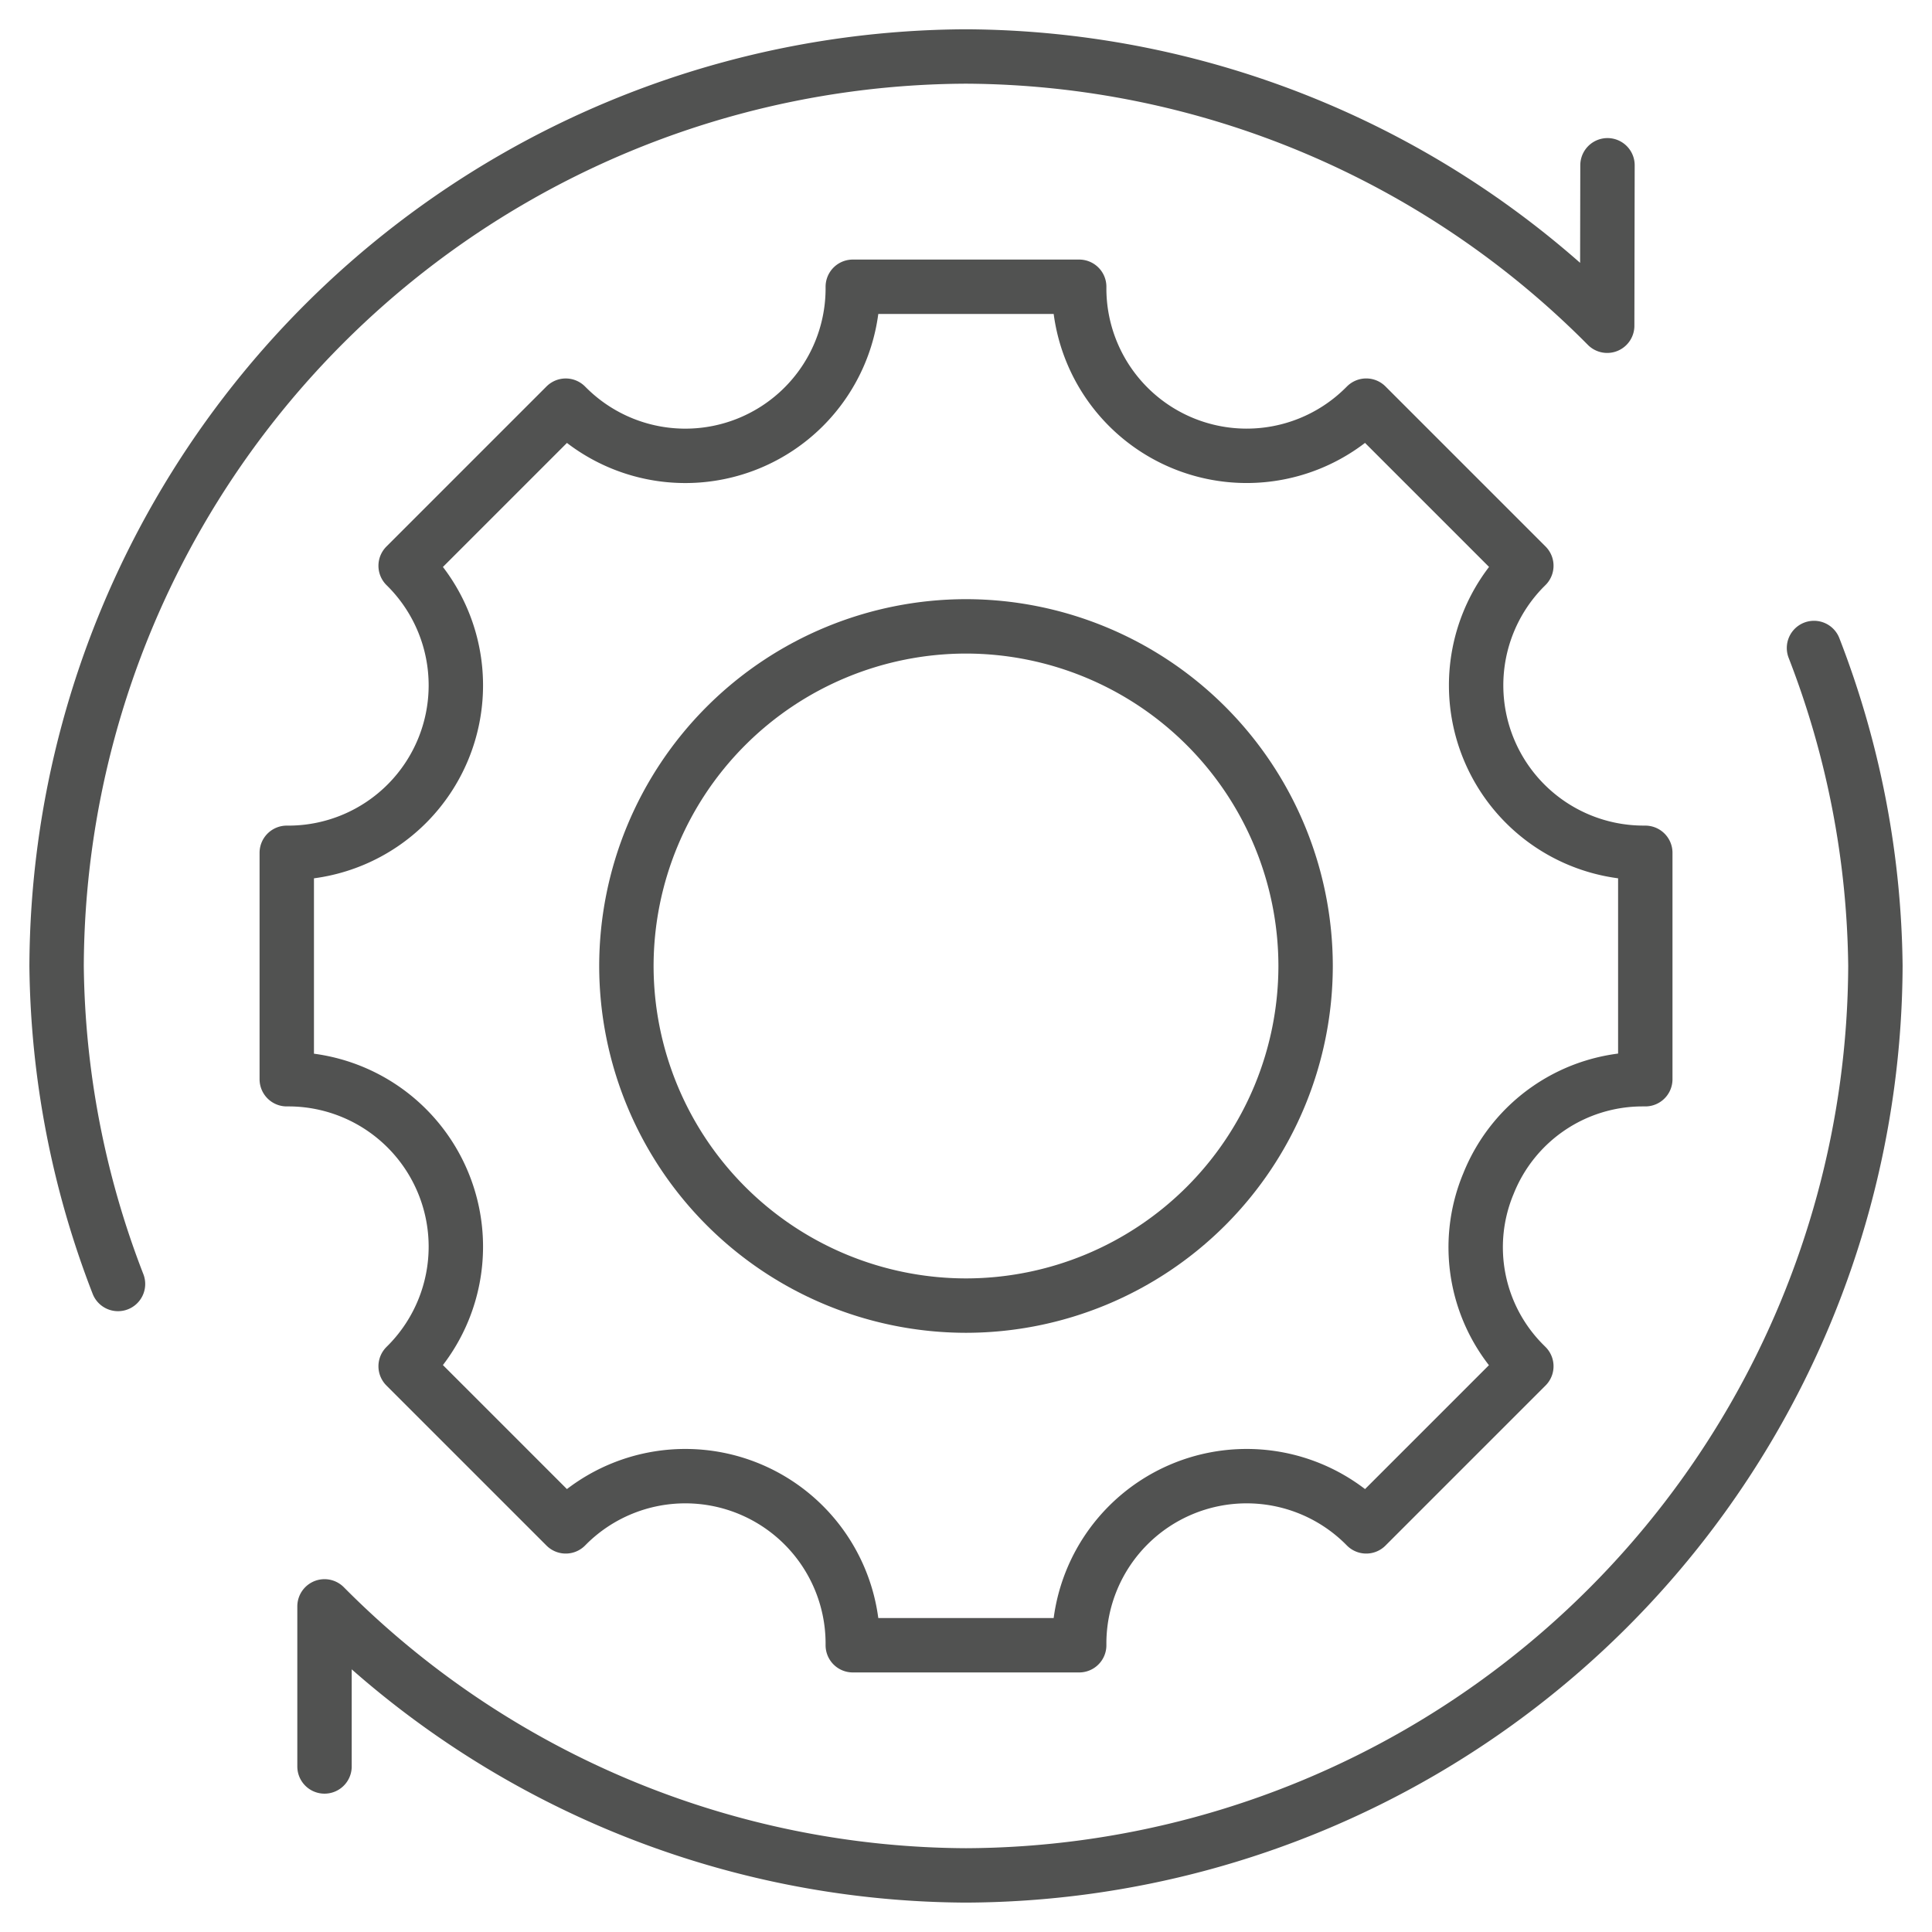 <svg xmlns="http://www.w3.org/2000/svg" xmlns:xlink="http://www.w3.org/1999/xlink" width="71.038" height="71.038" viewBox="0 0 71.038 71.038">
  <defs>
    <clipPath id="clip-path">
      <path id="Path_539" data-name="Path 539" d="M0-682.665H71.038v71.038H0Z" transform="translate(0 682.665)"/>
    </clipPath>
  </defs>
  <g id="optimtmize" transform="translate(-310.864 -188.866)">
    <g id="Group_606" data-name="Group 606" transform="translate(310.864 188.866)" clip-path="url(#clip-path)">
      <path id="Path_535" data-name="Path 535" d="M-107.513-215.025A12.5,12.5,0,0,1-120-227.512,12.5,12.5,0,0,1-107.513-240a12.5,12.5,0,0,1,12.487,12.487A12.5,12.5,0,0,1-107.513-215.025Z" transform="translate(143.032 263.031)" fill="rgba(0,0,0,0)" stroke="#515251" stroke-linecap="round" stroke-linejoin="round" stroke-width="2"/>
      <path id="Path_536" data-name="Path 536" d="M0-354.081v-5.886a33.43,33.43,0,0,0,23.587,9.892,33.575,33.575,0,0,0,33.438-33.438,33.223,33.223,0,0,0-2.258-11.693" transform="translate(11.932 419.032)" fill="rgba(0,0,0,0)" stroke="#515251" stroke-linecap="round" stroke-linejoin="round" stroke-width="2"/>
      <path id="Path_537" data-name="Path 537" d="M-428.973-179.188a6.158,6.158,0,0,1-4.335-10.465l.089-.089-5.887-5.887-.089.088a6.158,6.158,0,0,1-10.465-4.335V-200h-8.325v.125a6.158,6.158,0,0,1-10.465,4.335l-.089-.088-5.887,5.887.089.089a6.158,6.158,0,0,1-4.335,10.465h-.125v8.325h.125a6.158,6.158,0,0,1,4.335,10.465l-.089.089,5.887,5.887.089-.089a6.158,6.158,0,0,1,10.465,4.335v.125h8.325v-.125a6.158,6.158,0,0,1,10.465-4.335l.089.089,5.887-5.887-.089-.089a6.066,6.066,0,0,1-1.3-6.635,6.1,6.1,0,0,1,5.638-3.83h.125v-8.325Z" transform="translate(489.341 210.544)" fill="rgba(0,0,0,0)" stroke="#515251" stroke-linecap="round" stroke-linejoin="round" stroke-width="2"/>
      <path id="Path_538" data-name="Path 538" d="M-19.437-388.566a33.226,33.226,0,0,1-2.258-11.693A33.575,33.575,0,0,1,11.743-433.7a33.414,33.414,0,0,1,23.576,9.9l.011-5.9" transform="translate(23.776 435.777)" fill="rgba(0,0,0,0)" stroke="#515251" stroke-linecap="round" stroke-linejoin="round" stroke-width="2"/>
    </g>
  </g>
</svg>
